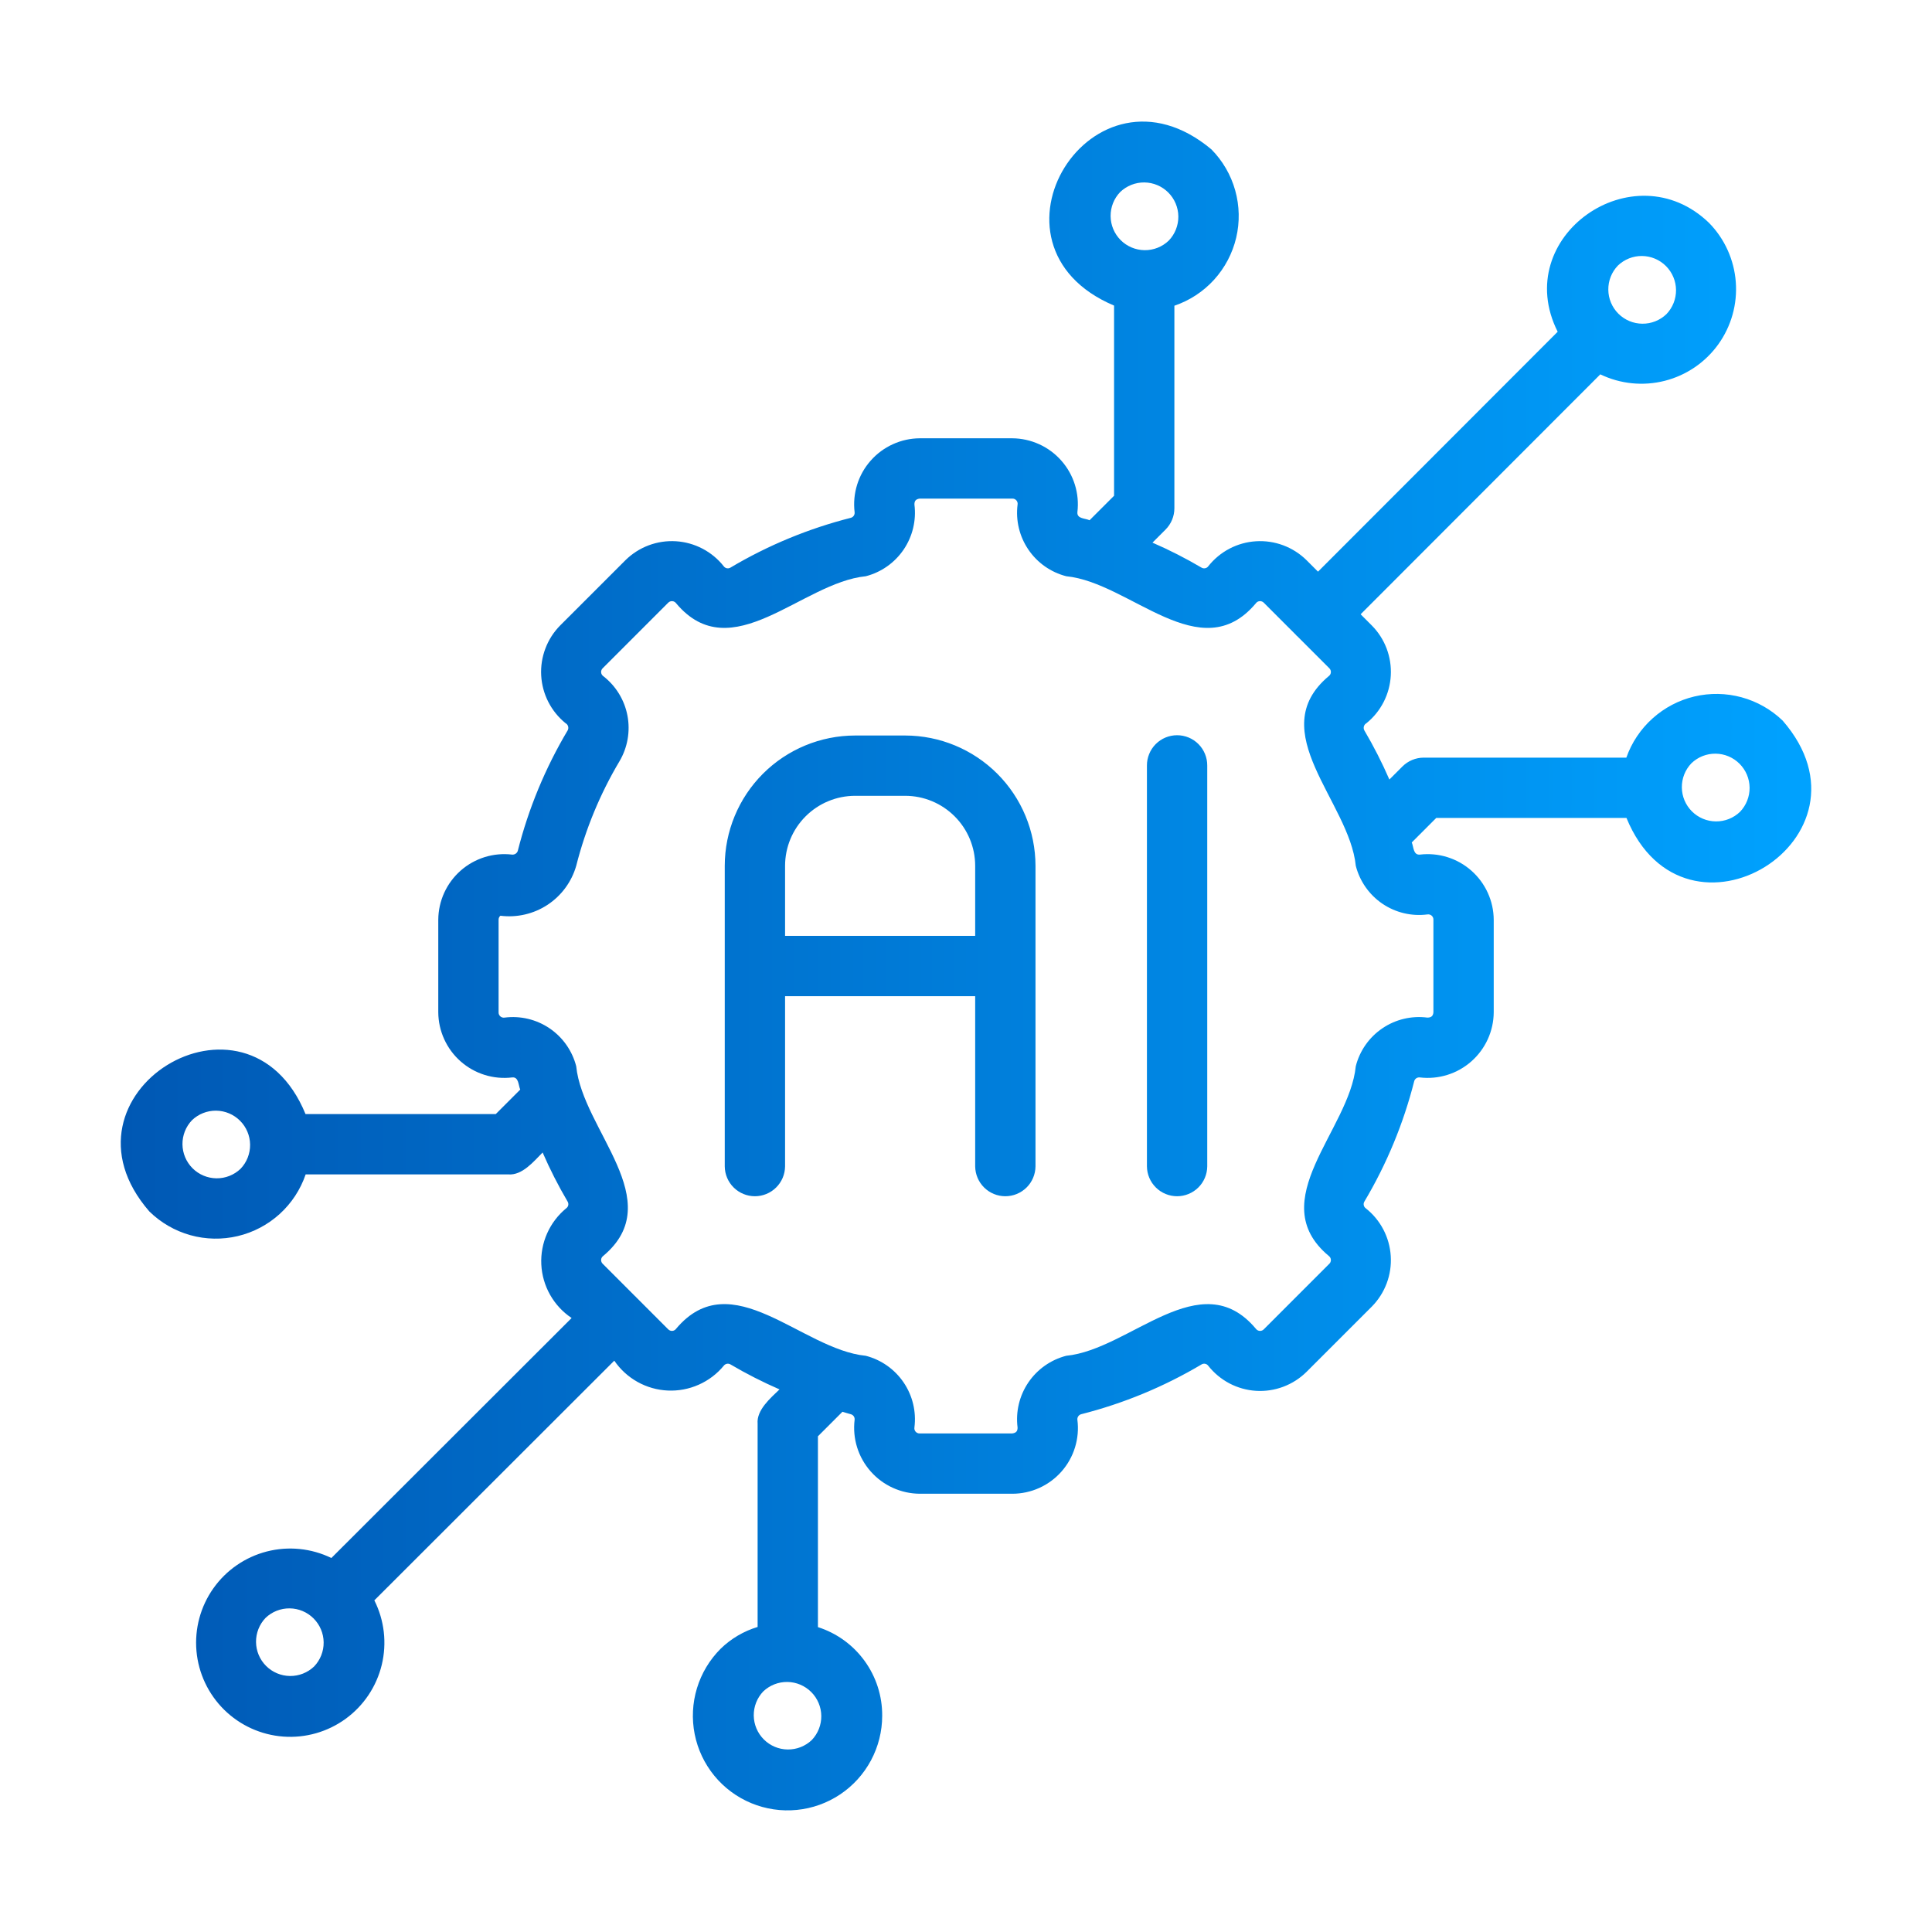 <svg xmlns="http://www.w3.org/2000/svg" width="100" height="100" viewBox="0 0 100 100" fill="none"><path d="M62.487 39.63V60.371C62.483 60.783 62.317 61.176 62.025 61.465C61.732 61.755 61.337 61.917 60.926 61.917C60.515 61.917 60.12 61.755 59.828 61.465C59.535 61.176 59.369 60.783 59.365 60.371V39.63C59.363 39.424 59.402 39.22 59.48 39.029C59.557 38.837 59.672 38.664 59.817 38.517C59.962 38.371 60.135 38.254 60.325 38.175C60.516 38.096 60.72 38.055 60.926 38.055C61.132 38.055 61.336 38.096 61.527 38.175C61.717 38.254 61.89 38.371 62.035 38.517C62.18 38.664 62.295 38.837 62.372 39.029C62.45 39.22 62.489 39.424 62.487 39.63ZM53.597 44.815V60.371C53.593 60.783 53.427 61.176 53.135 61.465C52.842 61.754 52.448 61.917 52.036 61.917C51.625 61.917 51.23 61.754 50.938 61.465C50.646 61.176 50.48 60.783 50.475 60.371V51.562H40.635V60.371C40.631 60.783 40.465 61.176 40.172 61.465C39.88 61.755 39.485 61.917 39.074 61.917C38.663 61.917 38.268 61.755 37.975 61.465C37.683 61.176 37.517 60.783 37.513 60.371V44.815C37.515 43.027 38.227 41.312 39.491 40.047C40.756 38.783 42.471 38.072 44.26 38.07H46.852C48.641 38.072 50.355 38.783 51.62 40.048C52.884 41.312 53.595 43.027 53.597 44.815ZM50.475 44.815C50.475 43.855 50.093 42.933 49.413 42.254C48.734 41.575 47.813 41.192 46.852 41.191H44.26C43.299 41.192 42.377 41.575 41.698 42.254C41.018 42.933 40.636 43.854 40.635 44.815V48.44H50.475V44.815ZM84.186 42.337H74.34L73.073 43.605C73.172 43.833 73.144 44.262 73.491 44.234C73.968 44.177 74.453 44.221 74.912 44.364C75.372 44.507 75.796 44.745 76.157 45.064C76.518 45.382 76.808 45.773 77.007 46.211C77.207 46.648 77.312 47.123 77.315 47.605V52.397C77.312 52.878 77.207 53.353 77.007 53.791C76.808 54.228 76.518 54.619 76.157 54.937C75.797 55.255 75.373 55.494 74.913 55.637C74.454 55.78 73.97 55.825 73.492 55.768C73.429 55.76 73.364 55.774 73.31 55.809C73.257 55.844 73.217 55.898 73.2 55.959C72.644 58.151 71.775 60.252 70.619 62.195C70.586 62.251 70.575 62.316 70.587 62.379C70.6 62.443 70.636 62.499 70.687 62.537C71.066 62.835 71.377 63.209 71.6 63.635C71.824 64.061 71.955 64.53 71.985 65.01C72.016 65.49 71.944 65.972 71.776 66.422C71.607 66.873 71.346 67.283 71.008 67.626L67.624 71.009C67.282 71.347 66.872 71.609 66.422 71.778C65.972 71.947 65.491 72.019 65.011 71.989C64.531 71.959 64.063 71.828 63.637 71.605C63.212 71.381 62.838 71.071 62.54 70.693C62.502 70.64 62.446 70.604 62.382 70.59C62.318 70.577 62.252 70.587 62.196 70.62C60.251 71.776 58.15 72.645 55.957 73.201C55.895 73.219 55.842 73.258 55.807 73.312C55.772 73.366 55.757 73.43 55.766 73.494C55.827 73.972 55.784 74.457 55.642 74.918C55.501 75.379 55.262 75.804 54.944 76.165C54.625 76.527 54.233 76.816 53.794 77.015C53.355 77.213 52.878 77.316 52.396 77.316L47.604 77.316C47.123 77.312 46.648 77.208 46.21 77.008C45.773 76.809 45.382 76.519 45.064 76.158C44.746 75.797 44.507 75.374 44.364 74.914C44.221 74.455 44.177 73.971 44.234 73.493C44.242 73.429 44.228 73.365 44.193 73.311C44.157 73.257 44.103 73.218 44.041 73.201C43.894 73.164 43.751 73.114 43.605 73.073L42.336 74.342V84.219C43.307 84.529 44.153 85.142 44.751 85.967C45.349 86.792 45.669 87.787 45.662 88.806C45.662 89.612 45.463 90.405 45.083 91.115C44.703 91.826 44.154 92.432 43.484 92.879C42.814 93.327 42.044 93.603 41.242 93.681C40.441 93.76 39.632 93.64 38.888 93.332C38.143 93.024 37.486 92.537 36.975 91.914C36.464 91.291 36.114 90.552 35.957 89.761C35.8 88.971 35.84 88.154 36.074 87.383C36.308 86.612 36.728 85.911 37.298 85.341C37.836 84.816 38.494 84.428 39.214 84.211L39.214 73.695C39.148 72.98 39.897 72.351 40.348 71.915C39.475 71.535 38.626 71.103 37.806 70.62C37.75 70.588 37.685 70.577 37.623 70.59C37.56 70.602 37.504 70.636 37.464 70.687C37.114 71.112 36.67 71.449 36.166 71.672C35.663 71.896 35.115 71.999 34.565 71.974C34.015 71.949 33.478 71.796 32.998 71.528C32.517 71.259 32.105 70.883 31.795 70.428L19.376 82.834C19.895 83.866 20.031 85.049 19.76 86.171C19.488 87.294 18.826 88.284 17.892 88.964C16.958 89.644 15.813 89.971 14.661 89.885C13.509 89.799 12.425 89.307 11.602 88.496C10.779 87.684 10.271 86.607 10.169 85.457C10.067 84.306 10.377 83.156 11.043 82.213C11.71 81.269 12.691 80.593 13.809 80.305C14.928 80.018 16.113 80.137 17.152 80.642L29.587 68.22C29.127 67.913 28.746 67.502 28.473 67.02C28.201 66.539 28.045 66 28.018 65.448C27.991 64.895 28.095 64.344 28.319 63.839C28.544 63.333 28.884 62.888 29.312 62.537C29.364 62.499 29.4 62.443 29.413 62.38C29.425 62.316 29.414 62.251 29.381 62.195C28.898 61.375 28.466 60.526 28.086 59.653C27.627 60.114 27.033 60.847 26.307 60.787L15.821 60.786C15.553 61.573 15.09 62.278 14.475 62.837C13.86 63.395 13.114 63.788 12.305 63.98C11.497 64.171 10.653 64.155 9.853 63.932C9.053 63.708 8.323 63.286 7.73 62.704C2.446 56.628 12.775 50.259 15.814 57.665H25.66L26.927 56.397C26.829 56.172 26.852 55.73 26.509 55.768C26.032 55.825 25.547 55.781 25.088 55.638C24.628 55.495 24.204 55.256 23.843 54.938C23.482 54.62 23.192 54.229 22.993 53.791C22.793 53.353 22.688 52.878 22.685 52.397V47.605C22.688 47.124 22.793 46.649 22.992 46.211C23.192 45.773 23.482 45.382 23.842 45.064C24.203 44.746 24.627 44.508 25.086 44.364C25.546 44.221 26.03 44.177 26.508 44.234C26.571 44.239 26.634 44.223 26.687 44.189C26.74 44.154 26.78 44.103 26.8 44.043C27.355 41.85 28.225 39.75 29.381 37.807C29.399 37.775 29.41 37.74 29.414 37.704C29.418 37.667 29.415 37.631 29.405 37.596C29.395 37.561 29.378 37.528 29.355 37.5C29.332 37.472 29.303 37.448 29.271 37.431C28.901 37.13 28.598 36.756 28.381 36.331C28.164 35.907 28.039 35.441 28.012 34.965C27.986 34.489 28.06 34.013 28.229 33.567C28.397 33.121 28.657 32.715 28.992 32.376L32.376 28.993C32.719 28.655 33.128 28.394 33.578 28.225C34.028 28.057 34.509 27.985 34.989 28.015C35.468 28.045 35.936 28.176 36.362 28.399C36.788 28.622 37.162 28.932 37.46 29.309C37.498 29.362 37.554 29.398 37.618 29.412C37.682 29.425 37.748 29.415 37.804 29.382C39.749 28.226 41.85 27.356 44.043 26.801C44.105 26.783 44.158 26.744 44.193 26.69C44.228 26.636 44.243 26.572 44.234 26.508C44.177 26.03 44.222 25.546 44.365 25.087C44.508 24.628 44.746 24.204 45.065 23.844C45.383 23.483 45.773 23.194 46.211 22.994C46.648 22.794 47.123 22.689 47.604 22.686H52.396C52.877 22.689 53.352 22.794 53.79 22.994C54.227 23.193 54.618 23.483 54.936 23.844C55.254 24.204 55.493 24.628 55.636 25.088C55.779 25.547 55.823 26.031 55.766 26.509C55.735 26.861 56.169 26.82 56.395 26.928L57.664 25.66L57.664 15.817C50.266 12.69 56.548 2.577 62.702 7.732C63.286 8.324 63.71 9.054 63.934 9.855C64.158 10.655 64.176 11.499 63.984 12.309C63.792 13.117 63.398 13.865 62.839 14.48C62.28 15.095 61.573 15.557 60.786 15.824V26.307C60.786 26.721 60.621 27.118 60.329 27.41L59.652 28.087C60.525 28.466 61.374 28.899 62.194 29.382C62.249 29.414 62.315 29.425 62.377 29.413C62.44 29.401 62.497 29.366 62.536 29.315C62.833 28.937 63.207 28.625 63.633 28.401C64.059 28.177 64.527 28.046 65.008 28.016C65.488 27.985 65.969 28.057 66.42 28.225C66.871 28.394 67.281 28.655 67.624 28.993L68.22 29.589L80.625 17.171C78.151 12.247 84.561 7.767 88.462 11.539C89.268 12.363 89.757 13.444 89.844 14.594C89.932 15.743 89.611 16.886 88.939 17.822C88.266 18.758 87.285 19.427 86.168 19.711C85.052 19.995 83.87 19.877 82.832 19.376L70.426 31.795L71.007 32.377C71.343 32.716 71.603 33.122 71.772 33.568C71.94 34.014 72.014 34.491 71.987 34.967C71.961 35.443 71.835 35.909 71.618 36.334C71.401 36.758 71.098 37.133 70.727 37.433C70.695 37.45 70.667 37.474 70.644 37.502C70.622 37.53 70.605 37.563 70.595 37.597C70.585 37.632 70.582 37.669 70.586 37.705C70.59 37.74 70.601 37.775 70.619 37.807C71.102 38.627 71.534 39.476 71.914 40.348L72.59 39.672C72.735 39.528 72.907 39.413 73.096 39.334C73.285 39.256 73.489 39.215 73.693 39.215L84.179 39.215C84.454 38.435 84.921 37.737 85.537 37.184C86.152 36.631 86.896 36.241 87.701 36.05C88.507 35.86 89.347 35.874 90.145 36.092C90.943 36.31 91.674 36.725 92.27 37.298C97.553 43.373 87.227 49.744 84.186 42.337ZM86.255 16.259C86.577 15.924 86.755 15.475 86.751 15.01C86.746 14.545 86.559 14.1 86.23 13.771C85.901 13.442 85.456 13.255 84.991 13.25C84.526 13.245 84.077 13.424 83.742 13.746C83.419 14.081 83.241 14.53 83.246 14.995C83.25 15.461 83.437 15.906 83.766 16.235C84.095 16.564 84.54 16.751 85.005 16.755C85.471 16.76 85.919 16.582 86.255 16.259ZM9.937 57.982C9.616 58.318 9.439 58.766 9.444 59.231C9.45 59.696 9.637 60.14 9.966 60.469C10.294 60.797 10.739 60.984 11.204 60.989C11.668 60.994 12.117 60.817 12.452 60.496C12.774 60.16 12.95 59.711 12.945 59.246C12.94 58.782 12.753 58.337 12.424 58.009C12.095 57.68 11.651 57.493 11.186 57.488C10.721 57.483 10.273 57.66 9.937 57.982ZM13.745 83.742C13.424 84.078 13.247 84.526 13.252 84.991C13.257 85.456 13.444 85.9 13.772 86.228C14.101 86.557 14.545 86.744 15.01 86.749C15.475 86.754 15.923 86.577 16.259 86.256C16.58 85.92 16.757 85.472 16.752 85.007C16.747 84.543 16.56 84.099 16.231 83.77C15.902 83.441 15.458 83.254 14.994 83.249C14.529 83.244 14.081 83.421 13.745 83.742ZM60.495 12.453C60.817 12.118 60.995 11.669 60.991 11.204C60.986 10.738 60.799 10.293 60.47 9.964C60.141 9.635 59.696 9.448 59.231 9.443C58.765 9.439 58.317 9.617 57.981 9.939C57.658 10.274 57.48 10.723 57.485 11.188C57.489 11.654 57.676 12.099 58.005 12.428C58.334 12.757 58.779 12.944 59.245 12.949C59.71 12.954 60.159 12.776 60.495 12.453ZM39.505 87.548C39.185 87.884 39.009 88.332 39.014 88.796C39.02 89.261 39.207 89.704 39.535 90.032C39.863 90.361 40.306 90.548 40.771 90.553C41.235 90.559 41.683 90.383 42.019 90.063C42.339 89.727 42.515 89.279 42.51 88.815C42.504 88.351 42.318 87.907 41.989 87.579C41.661 87.251 41.218 87.064 40.754 87.058C40.289 87.052 39.842 87.228 39.505 87.548ZM70.175 44.812C69.847 41.503 65.365 37.853 68.776 34.996C68.808 34.973 68.835 34.943 68.854 34.908C68.873 34.874 68.884 34.835 68.886 34.796C68.889 34.757 68.882 34.717 68.867 34.68C68.853 34.644 68.83 34.611 68.8 34.584L67.142 32.925C67.12 32.914 67.102 32.897 67.091 32.875L65.417 31.2C65.389 31.171 65.356 31.148 65.32 31.134C65.283 31.119 65.243 31.113 65.204 31.115C65.164 31.118 65.126 31.129 65.091 31.148C65.056 31.168 65.026 31.194 65.003 31.227C62.139 34.639 58.504 30.151 55.189 29.826C54.39 29.621 53.693 29.131 53.23 28.449C52.766 27.767 52.566 26.939 52.669 26.121C52.676 26.081 52.674 26.041 52.664 26.003C52.653 25.964 52.634 25.929 52.608 25.899C52.581 25.869 52.549 25.845 52.512 25.829C52.476 25.813 52.436 25.806 52.396 25.808L47.604 25.807C47.413 25.834 47.326 25.917 47.331 26.117C47.434 26.936 47.235 27.764 46.772 28.447C46.308 29.129 45.612 29.62 44.813 29.826C41.498 30.152 37.859 34.636 34.998 31.228C34.975 31.195 34.945 31.169 34.91 31.149C34.876 31.13 34.837 31.118 34.797 31.116C34.758 31.113 34.718 31.119 34.681 31.133C34.644 31.148 34.611 31.17 34.583 31.199L31.2 34.584C31.17 34.61 31.147 34.643 31.133 34.68C31.118 34.717 31.111 34.756 31.113 34.795C31.116 34.835 31.127 34.873 31.146 34.908C31.165 34.943 31.192 34.973 31.224 34.996C31.877 35.502 32.322 36.229 32.477 37.041C32.631 37.852 32.484 38.692 32.064 39.403C31.061 41.088 30.308 42.91 29.826 44.811C29.589 45.64 29.062 46.357 28.342 46.832C27.622 47.306 26.755 47.507 25.9 47.398C25.87 47.424 25.846 47.455 25.83 47.491C25.814 47.527 25.806 47.566 25.807 47.605V52.397C25.805 52.437 25.813 52.476 25.828 52.512C25.844 52.549 25.868 52.581 25.897 52.607C25.927 52.633 25.962 52.653 26 52.664C26.038 52.675 26.078 52.677 26.117 52.671C26.936 52.566 27.765 52.764 28.448 53.228C29.131 53.692 29.62 54.39 29.825 55.189C30.153 58.499 34.635 62.149 31.224 65.006C31.192 65.029 31.165 65.059 31.146 65.093C31.127 65.128 31.116 65.166 31.113 65.206C31.111 65.245 31.118 65.285 31.133 65.321C31.147 65.358 31.17 65.391 31.2 65.417L32.877 67.096C32.896 67.105 32.911 67.121 32.921 67.139L34.583 68.802C34.61 68.831 34.644 68.854 34.68 68.868C34.717 68.883 34.757 68.889 34.796 68.887C34.836 68.884 34.874 68.873 34.909 68.853C34.944 68.834 34.974 68.808 34.996 68.775C37.871 65.361 41.491 69.852 44.811 70.175C45.61 70.381 46.306 70.871 46.77 71.553C47.234 72.235 47.433 73.062 47.331 73.881C47.324 73.92 47.326 73.96 47.336 73.999C47.347 74.037 47.366 74.073 47.392 74.103C47.418 74.133 47.451 74.157 47.488 74.173C47.524 74.189 47.564 74.196 47.604 74.194H52.396C52.587 74.168 52.674 74.084 52.669 73.885C52.566 73.066 52.765 72.238 53.228 71.555C53.692 70.872 54.388 70.382 55.187 70.175C58.503 69.85 62.14 65.366 65.002 68.774C65.025 68.806 65.055 68.833 65.09 68.853C65.124 68.872 65.163 68.884 65.202 68.887C65.242 68.889 65.282 68.883 65.319 68.869C65.356 68.854 65.389 68.832 65.416 68.803L68.8 65.418C68.83 65.391 68.853 65.359 68.867 65.322C68.882 65.285 68.889 65.246 68.886 65.206C68.884 65.167 68.873 65.128 68.854 65.094C68.835 65.059 68.808 65.029 68.776 65.006C65.361 62.151 69.85 58.498 70.174 55.191C70.376 54.39 70.865 53.691 71.549 53.227C72.232 52.762 73.062 52.564 73.881 52.671C74.077 52.669 74.176 52.594 74.193 52.397V47.605C74.195 47.565 74.188 47.526 74.172 47.489C74.156 47.453 74.133 47.42 74.103 47.394C74.073 47.368 74.038 47.349 74 47.338C73.962 47.327 73.921 47.325 73.882 47.331C73.063 47.437 72.234 47.239 71.551 46.775C70.868 46.311 70.379 45.612 70.175 44.812ZM87.548 39.506C87.225 39.842 87.047 40.291 87.052 40.756C87.056 41.222 87.243 41.667 87.573 41.996C87.902 42.325 88.347 42.512 88.813 42.516C89.278 42.521 89.727 42.343 90.063 42.02C90.385 41.684 90.563 41.235 90.559 40.77C90.554 40.304 90.367 39.859 90.037 39.53C89.708 39.201 89.263 39.014 88.797 39.01C88.332 39.005 87.883 39.183 87.548 39.506Z" fill="url(#paint0_linear_911_14649)"></path><defs><linearGradient id="paint0_linear_911_14649" x1="6.25" y1="50.002" x2="93.75" y2="50.002" gradientUnits="userSpaceOnUse"><stop stop-color="#0058B4"></stop><stop offset="1" stop-color="#00A2FF"></stop></linearGradient></defs></svg>